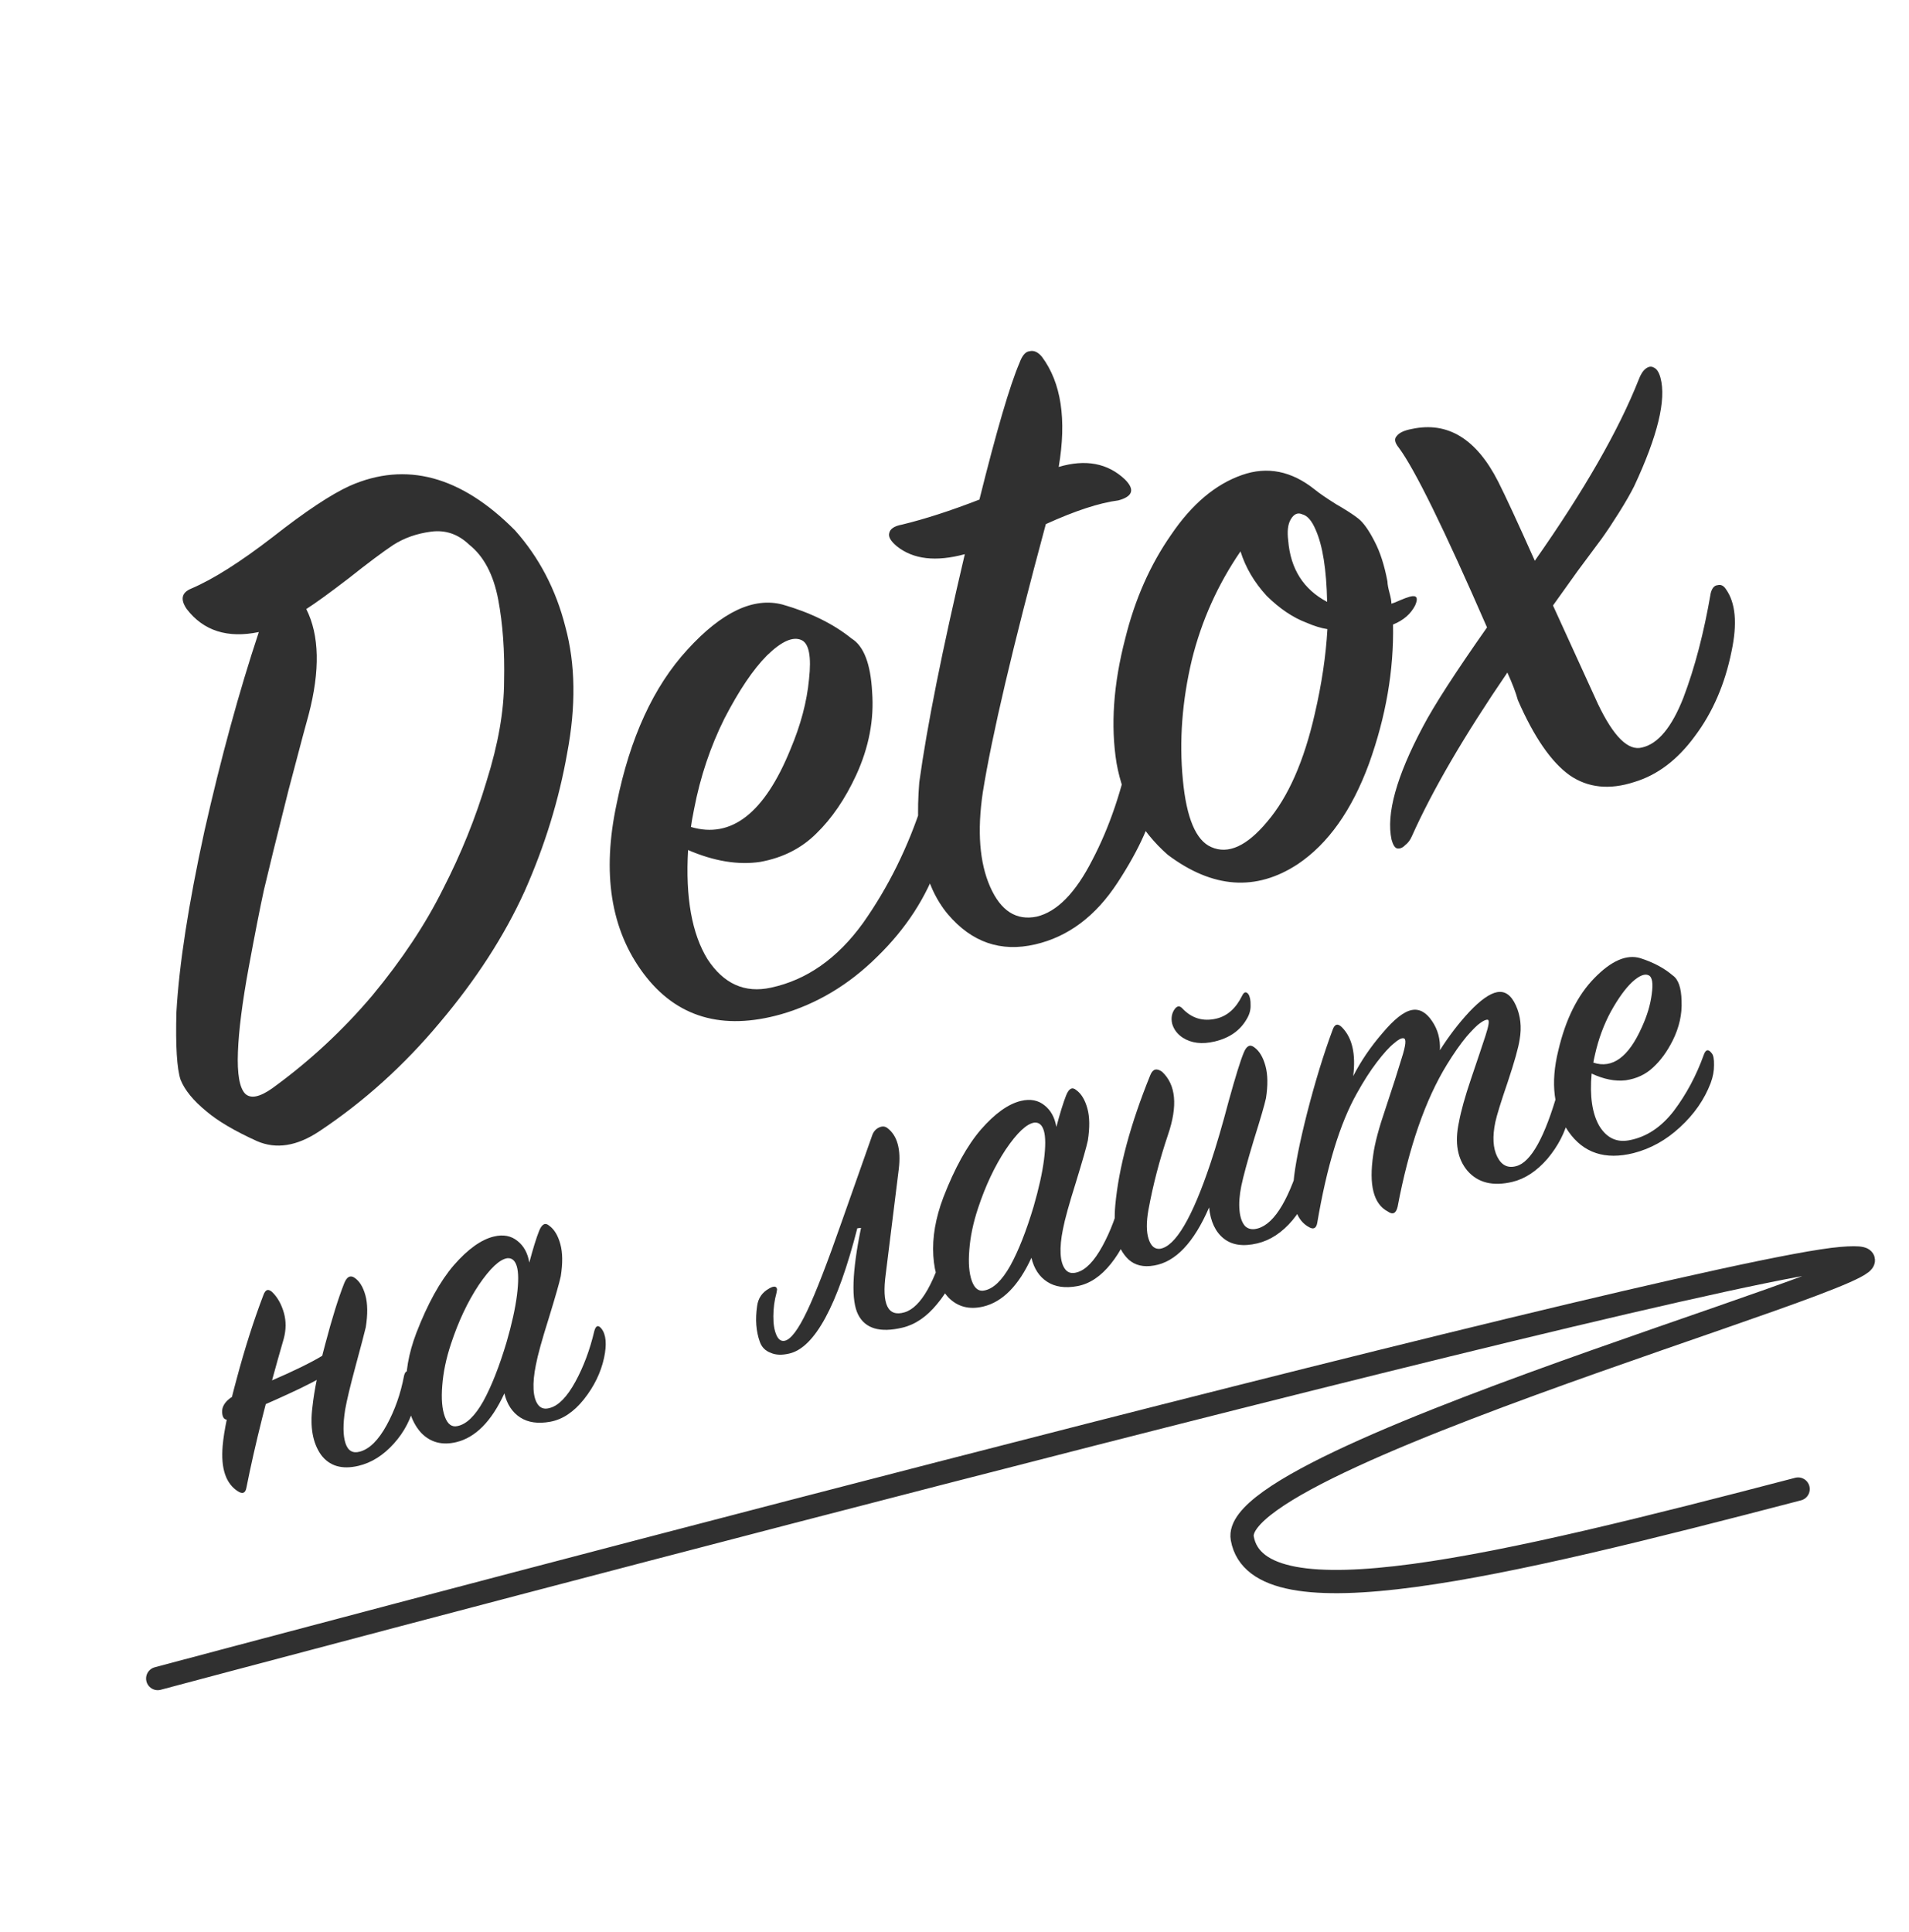 <?xml version="1.0" encoding="UTF-8"?> <svg xmlns="http://www.w3.org/2000/svg" width="82" height="83" viewBox="0 0 82 83" fill="none"> <path d="M11.118 27.148C9.772 27.426 8.739 27.096 8.021 26.16C7.735 25.744 7.8 25.451 8.218 25.28C9.154 24.881 10.318 24.145 11.71 23.071C13.121 21.963 14.228 21.229 15.029 20.866C17.439 19.807 19.802 20.443 22.117 22.775C23.159 23.943 23.882 25.328 24.287 26.93C24.719 28.524 24.745 30.33 24.363 32.348C24.009 34.359 23.399 36.337 22.534 38.284C21.662 40.203 20.445 42.084 18.886 43.928C17.353 45.765 15.627 47.321 13.71 48.595C12.751 49.232 11.861 49.371 11.039 49.014C10.079 48.578 9.354 48.151 8.864 47.733C8.305 47.275 7.936 46.824 7.757 46.379C7.598 45.9 7.538 44.929 7.578 43.468C7.694 41.435 8.094 38.846 8.78 35.702C9.492 32.55 10.271 29.698 11.118 27.148ZM13.156 26.16C13.722 27.284 13.755 28.798 13.256 30.703C13.224 30.798 12.936 31.877 12.393 33.939C11.876 35.994 11.524 37.424 11.336 38.229C11.168 39 10.948 40.118 10.678 41.584C10.409 43.049 10.255 44.251 10.22 45.189C10.184 46.127 10.287 46.723 10.53 46.976C10.765 47.203 11.151 47.127 11.687 46.75C13.287 45.591 14.725 44.258 15.999 42.752C17.267 41.22 18.276 39.699 19.027 38.19C19.806 36.673 20.431 35.126 20.902 33.547C21.401 31.962 21.651 30.53 21.653 29.253C21.682 27.969 21.598 26.803 21.401 25.754C21.196 24.678 20.78 23.891 20.152 23.394C19.681 22.942 19.138 22.755 18.521 22.835C17.905 22.915 17.362 23.106 16.892 23.407C16.45 23.701 15.81 24.179 14.975 24.841C14.158 25.468 13.552 25.908 13.156 26.16ZM29.556 36.511C29.439 38.544 29.718 40.108 30.392 41.202C31.085 42.261 31.993 42.668 33.116 42.422C34.651 42.093 35.968 41.17 37.065 39.654C38.156 38.111 39.008 36.386 39.623 34.479C39.783 34.001 40.016 33.952 40.323 34.333C40.482 34.493 40.564 34.848 40.568 35.398C40.592 35.914 40.507 36.459 40.315 37.033C39.794 38.538 38.914 39.893 37.674 41.099C36.462 42.298 35.089 43.12 33.556 43.564C31.023 44.28 29.052 43.697 27.643 41.816C26.234 39.935 25.849 37.501 26.49 34.513C27.06 31.69 28.073 29.486 29.529 27.902C31.005 26.284 32.368 25.639 33.617 25.968C34.812 26.311 35.8 26.797 36.58 27.427C37.103 27.75 37.396 28.512 37.461 29.713C37.552 30.906 37.324 32.099 36.777 33.292C36.301 34.32 35.73 35.157 35.064 35.802C34.424 36.439 33.621 36.846 32.653 37.021C31.705 37.162 30.672 36.992 29.556 36.511ZM29.679 35.52C31.414 36.036 32.839 34.925 33.953 32.186C34.395 31.138 34.66 30.138 34.75 29.185C34.86 28.198 34.75 27.633 34.421 27.49C34.058 27.328 33.567 27.548 32.947 28.151C32.354 28.747 31.744 29.652 31.115 30.867C30.514 32.074 30.081 33.366 29.816 34.743C29.742 35.112 29.696 35.371 29.679 35.52ZM41.443 23.803C40.2 24.14 39.227 24.027 38.523 23.463C38.26 23.244 38.151 23.056 38.196 22.899C38.233 22.715 38.417 22.593 38.749 22.532C39.729 22.295 40.836 21.937 42.07 21.458C42.806 18.502 43.379 16.548 43.788 15.596C43.904 15.274 44.047 15.105 44.216 15.088C44.406 15.037 44.587 15.118 44.761 15.332C45.584 16.444 45.823 18.018 45.476 20.056C46.63 19.714 47.578 19.892 48.319 20.591C48.755 21.024 48.662 21.324 48.041 21.493C47.228 21.597 46.188 21.937 44.923 22.512C43.505 27.77 42.602 31.612 42.215 34.038C41.97 35.7 42.074 37.049 42.529 38.086C42.985 39.123 43.652 39.552 44.531 39.371C45.404 39.164 46.199 38.354 46.919 36.94C47.665 35.52 48.22 33.875 48.584 32.007C48.621 31.823 48.686 31.689 48.78 31.606C48.866 31.495 48.971 31.453 49.093 31.477C49.216 31.502 49.33 31.602 49.435 31.776C49.744 32.273 49.818 33.08 49.656 34.197C49.5 35.225 48.95 36.462 48.007 37.907C47.065 39.352 45.883 40.238 44.463 40.565C42.989 40.906 41.741 40.476 40.719 39.273C39.689 38.044 39.279 36.153 39.487 33.602C39.819 31.191 40.472 27.925 41.443 23.803ZM74.132 25.301C74.551 25.883 74.633 26.775 74.378 27.975C74.093 29.387 73.567 30.603 72.799 31.623C72.058 32.636 71.192 33.292 70.199 33.59C69.133 33.937 68.207 33.84 67.422 33.298C66.63 32.73 65.889 31.654 65.199 30.071C65.111 29.747 64.96 29.353 64.748 28.888C62.899 31.594 61.532 33.937 60.647 35.917C60.576 36.082 60.48 36.209 60.359 36.3C60.246 36.418 60.128 36.464 60.006 36.44C59.91 36.407 59.833 36.283 59.774 36.067C59.535 34.971 59.982 33.356 61.115 31.222C61.593 30.309 62.513 28.885 63.874 26.949C62.031 22.72 60.768 20.147 60.085 19.23C59.911 19.016 59.88 18.85 59.993 18.732C60.099 18.587 60.318 18.485 60.65 18.424C62.185 18.095 63.419 18.848 64.352 20.684C64.662 21.296 65.188 22.43 65.927 24.087C68.041 21.077 69.528 18.483 70.389 16.306C70.473 16.081 70.575 15.922 70.695 15.832C70.816 15.741 70.927 15.725 71.031 15.784C71.161 15.836 71.259 15.984 71.325 16.227C71.581 17.173 71.204 18.726 70.194 20.885C70.043 21.187 69.827 21.565 69.543 22.018C69.28 22.438 69.033 22.81 68.801 23.134C68.59 23.423 68.239 23.895 67.749 24.55C67.287 25.198 66.939 25.683 66.708 26.007C67.212 27.118 67.855 28.525 68.635 30.228C69.308 31.641 69.942 32.267 70.537 32.106C71.22 31.95 71.81 31.239 72.308 29.972C72.799 28.679 73.191 27.18 73.483 25.476C73.54 25.258 73.64 25.144 73.782 25.134C73.917 25.098 74.034 25.153 74.132 25.301ZM60.788 26.001C60.599 26.372 60.282 26.646 59.837 26.825C59.875 28.787 59.531 30.781 58.803 32.806C58.068 34.803 57.05 36.24 55.75 37.114C53.953 38.297 52.089 38.164 50.159 36.715C48.977 35.672 48.245 34.362 47.962 32.785C47.7 31.173 47.824 29.384 48.336 27.418C48.751 25.739 49.407 24.256 50.306 22.968C51.197 21.653 52.213 20.797 53.353 20.401C54.439 20.02 55.482 20.23 56.483 21.033C56.669 21.185 56.972 21.393 57.392 21.657C57.804 21.893 58.12 22.097 58.341 22.27C58.562 22.442 58.796 22.77 59.043 23.254C59.283 23.711 59.468 24.285 59.597 24.975C59.599 25.091 59.629 25.257 59.688 25.473C59.739 25.662 59.766 25.814 59.768 25.93C59.849 25.908 59.967 25.861 60.122 25.79C60.304 25.712 60.449 25.658 60.557 25.629C60.854 25.548 60.931 25.672 60.788 26.001ZM57.006 25.852C56.978 24.466 56.815 23.437 56.517 22.764C56.353 22.373 56.162 22.149 55.943 22.093C55.745 22.001 55.576 22.076 55.438 22.317C55.32 22.523 55.285 22.822 55.334 23.215C55.432 24.436 55.99 25.315 57.006 25.852ZM57.018 27.023C56.746 26.981 56.445 26.888 56.116 26.745C55.535 26.526 54.967 26.143 54.413 25.597C53.878 25.017 53.502 24.379 53.285 23.683C52.308 25.109 51.611 26.661 51.196 28.34C50.776 30.107 50.647 31.825 50.809 33.493C50.963 35.133 51.369 36.097 52.027 36.383C52.753 36.708 53.554 36.346 54.43 35.296C55.333 34.239 56.016 32.691 56.478 30.651C56.773 29.381 56.953 28.172 57.018 27.023Z" fill="#303030"></path> <path d="M12.19 57.495C11.481 59.938 10.947 62.072 10.585 63.898C10.544 64.128 10.427 64.183 10.234 64.064C9.704 63.738 9.481 63.085 9.564 62.106C9.617 61.463 9.819 60.497 10.171 59.207C10.519 57.905 10.9 56.711 11.314 55.626C11.405 55.372 11.541 55.34 11.723 55.529C11.94 55.752 12.098 56.043 12.198 56.403C12.294 56.751 12.291 57.114 12.19 57.495ZM14.407 57.831L14.46 58.744C14.195 58.958 13.682 59.251 12.921 59.623C12.17 59.98 11.489 60.285 10.878 60.54L9.942 60.927C9.72 61.034 9.59 60.976 9.551 60.752C9.505 60.503 9.603 60.281 9.845 60.086C9.891 60.048 9.938 60.016 9.987 59.991C12.417 59.03 13.891 58.31 14.407 57.831ZM15.399 62.961C14.686 63.13 14.148 62.971 13.785 62.481C13.432 61.976 13.31 61.292 13.421 60.43C13.497 59.713 13.681 58.812 13.972 57.729C14.26 56.633 14.532 55.76 14.789 55.11C14.902 54.836 15.049 54.76 15.228 54.882C15.44 55.024 15.595 55.275 15.695 55.635C15.794 55.995 15.8 56.453 15.712 57.008C15.658 57.24 15.514 57.788 15.28 58.652C15.047 59.516 14.896 60.148 14.826 60.548C14.728 61.174 14.732 61.653 14.838 61.984C14.944 62.315 15.152 62.438 15.46 62.351C15.872 62.239 16.255 61.86 16.608 61.215C16.962 60.569 17.212 59.859 17.357 59.084C17.414 58.865 17.518 58.84 17.668 59.01C17.894 59.272 17.944 59.684 17.818 60.249C17.674 60.913 17.375 61.498 16.919 62.004C16.464 62.51 15.957 62.829 15.399 62.961ZM22.736 54.23C22.896 53.63 23.035 53.179 23.155 52.877C23.275 52.574 23.422 52.498 23.594 52.649C23.809 52.804 23.968 53.067 24.07 53.441C24.169 53.801 24.175 54.258 24.088 54.814C24.03 55.088 23.858 55.691 23.572 56.622C23.282 57.54 23.098 58.207 23.019 58.624C22.937 59.027 22.903 59.377 22.919 59.675C22.935 59.973 23.002 60.197 23.12 60.347C23.238 60.497 23.405 60.539 23.623 60.474C23.996 60.372 24.359 59.998 24.713 59.352C25.067 58.706 25.339 57.977 25.53 57.164C25.597 56.929 25.7 56.898 25.837 57.071C26.034 57.325 26.071 57.741 25.948 58.319C25.811 58.954 25.521 59.551 25.078 60.108C24.644 60.65 24.165 60.969 23.64 61.066C23.115 61.163 22.682 61.102 22.342 60.881C22.002 60.66 21.776 60.316 21.666 59.849C21.114 61.049 20.424 61.748 19.594 61.945C18.997 62.086 18.5 61.958 18.104 61.558C17.718 61.143 17.5 60.544 17.451 59.761C17.402 58.977 17.546 58.141 17.884 57.253C18.367 56.001 18.904 55.03 19.495 54.342C20.098 53.651 20.672 53.24 21.217 53.111C21.619 53.015 21.956 53.079 22.228 53.302C22.498 53.513 22.667 53.822 22.736 54.23ZM21.76 57.648C21.986 56.868 22.134 56.196 22.206 55.63C22.277 55.065 22.275 54.655 22.201 54.398C22.126 54.142 21.989 54.024 21.788 54.044C21.457 54.095 21.049 54.48 20.561 55.199C20.087 55.914 19.691 56.755 19.372 57.722C19.164 58.347 19.039 58.945 18.997 59.517C18.951 60.076 18.988 60.519 19.107 60.847C19.226 61.175 19.409 61.31 19.655 61.252C20.035 61.175 20.402 60.821 20.759 60.188C21.113 59.542 21.446 58.696 21.76 57.648Z" fill="#303030"></path> <path d="M38.854 56.367C39.558 56.159 40.175 55.067 40.707 53.09C40.764 52.871 40.873 52.839 41.033 52.992C41.247 53.202 41.286 53.625 41.149 54.26C41.009 54.883 40.709 55.468 40.25 56.015C39.804 56.56 39.308 56.897 38.763 57.026C37.803 57.254 37.17 57.069 36.863 56.47C36.557 55.871 36.597 54.628 36.985 52.741L36.825 52.758C35.971 56.086 34.998 57.879 33.909 58.137C33.584 58.214 33.315 58.203 33.099 58.104C32.874 58.02 32.72 57.865 32.639 57.637C32.557 57.41 32.507 57.168 32.487 56.913C32.468 56.657 32.479 56.387 32.521 56.103C32.564 55.764 32.737 55.51 33.04 55.343C33.245 55.225 33.358 55.24 33.379 55.385C33.375 55.427 33.366 55.477 33.353 55.535C33.265 55.858 33.22 56.191 33.219 56.533C33.216 56.863 33.259 57.134 33.351 57.345C33.439 57.543 33.561 57.624 33.716 57.587C33.976 57.525 34.293 57.101 34.668 56.313C35.042 55.525 35.548 54.219 36.184 52.397L37.474 48.74C37.534 48.588 37.633 48.483 37.769 48.423C37.906 48.363 38.025 48.376 38.128 48.461C38.547 48.786 38.707 49.372 38.606 50.218L38.049 54.708C37.868 56.026 38.136 56.579 38.854 56.367ZM45.375 48.405C45.535 47.806 45.674 47.355 45.794 47.052C45.914 46.749 46.06 46.674 46.233 46.824C46.448 46.979 46.607 47.243 46.709 47.616C46.808 47.976 46.814 48.434 46.727 48.989C46.669 49.263 46.496 49.866 46.211 50.797C45.922 51.715 45.737 52.383 45.658 52.799C45.576 53.202 45.542 53.553 45.558 53.85C45.574 54.148 45.641 54.372 45.759 54.522C45.877 54.672 46.044 54.715 46.262 54.65C46.635 54.547 46.998 54.173 47.352 53.527C47.706 52.881 47.978 52.152 48.169 51.339C48.236 51.104 48.339 51.073 48.475 51.246C48.673 51.501 48.71 51.917 48.587 52.494C48.45 53.13 48.16 53.726 47.717 54.283C47.283 54.825 46.804 55.144 46.279 55.242C45.754 55.339 45.321 55.277 44.981 55.056C44.641 54.836 44.415 54.492 44.304 54.025C43.753 55.224 43.063 55.923 42.233 56.12C41.636 56.262 41.139 56.133 40.743 55.734C40.357 55.318 40.139 54.719 40.09 53.936C40.041 53.153 40.185 52.317 40.522 51.428C41.006 50.176 41.543 49.206 42.134 48.517C42.737 47.826 43.311 47.416 43.856 47.286C44.258 47.191 44.595 47.255 44.867 47.478C45.136 47.688 45.306 47.997 45.375 48.405ZM44.399 51.823C44.624 51.044 44.773 50.371 44.845 49.806C44.916 49.241 44.914 48.83 44.84 48.574C44.765 48.317 44.627 48.199 44.427 48.219C44.096 48.27 43.688 48.655 43.2 49.374C42.726 50.09 42.33 50.931 42.011 51.897C41.803 52.522 41.678 53.12 41.636 53.692C41.59 54.251 41.627 54.695 41.746 55.023C41.865 55.351 42.048 55.486 42.294 55.427C42.673 55.351 43.041 54.996 43.398 54.363C43.752 53.717 44.085 52.871 44.399 51.823ZM51.936 51.863C51.281 53.376 50.492 54.207 49.568 54.358C49.121 54.437 48.758 54.351 48.48 54.102C48.215 53.85 48.042 53.528 47.963 53.136C47.88 52.73 47.861 52.276 47.906 51.772C48.055 50.147 48.557 48.28 49.413 46.172C49.517 45.915 49.684 45.868 49.915 46.033C50.513 46.59 50.597 47.494 50.169 48.747C49.807 49.82 49.527 50.894 49.33 51.968C49.236 52.498 49.239 52.915 49.339 53.22C49.439 53.525 49.602 53.664 49.829 53.638C50.49 53.536 51.213 52.309 51.998 49.958C52.246 49.213 52.507 48.322 52.781 47.284C53.069 46.243 53.282 45.555 53.422 45.22C53.542 44.918 53.695 44.84 53.881 44.988C54.095 45.143 54.254 45.407 54.356 45.78C54.459 46.153 54.466 46.617 54.379 47.172C54.32 47.446 54.147 48.043 53.858 48.961C53.582 49.876 53.402 50.535 53.32 50.939C53.238 51.342 53.212 51.697 53.244 52.005C53.273 52.3 53.353 52.52 53.484 52.667C53.625 52.799 53.81 52.83 54.041 52.761C54.771 52.547 55.414 51.449 55.972 49.466C56.002 49.363 56.05 49.304 56.114 49.288C56.189 49.257 56.257 49.282 56.317 49.364C56.528 49.615 56.566 50.038 56.433 50.631C56.27 51.273 55.966 51.866 55.52 52.41C55.07 52.942 54.566 53.274 54.009 53.406C53.399 53.551 52.916 53.481 52.561 53.195C52.205 52.91 51.997 52.465 51.936 51.863ZM50.466 43.332C50.571 43.198 50.679 43.193 50.791 43.317C51.193 43.742 51.68 43.887 52.251 43.751C52.718 43.64 53.086 43.313 53.354 42.77C53.437 42.599 53.528 42.578 53.626 42.705C53.693 42.813 53.723 42.97 53.718 43.177C53.725 43.381 53.669 43.579 53.551 43.772C53.27 44.263 52.812 44.584 52.176 44.735C51.631 44.864 51.173 44.809 50.8 44.568C50.572 44.417 50.423 44.219 50.351 43.976C50.293 43.73 50.331 43.515 50.466 43.332ZM58.126 46.221C58.454 45.581 58.87 44.968 59.375 44.383C59.877 43.784 60.298 43.451 60.639 43.384C60.966 43.32 61.257 43.477 61.511 43.855C61.762 44.22 61.875 44.639 61.85 45.11C62.239 44.497 62.663 43.944 63.122 43.452C63.593 42.956 63.986 42.678 64.301 42.617C64.641 42.55 64.912 42.739 65.114 43.184C65.315 43.63 65.369 44.117 65.276 44.647C65.223 45.002 65.052 45.611 64.764 46.474C64.473 47.325 64.294 47.901 64.229 48.205C64.102 48.824 64.13 49.318 64.314 49.685C64.497 50.053 64.769 50.187 65.129 50.088C65.761 49.924 66.361 48.843 66.928 46.844C66.999 46.622 67.112 46.581 67.269 46.722C67.333 46.762 67.38 46.929 67.409 47.224C67.448 47.502 67.44 47.758 67.385 47.99C67.235 48.628 66.931 49.221 66.472 49.769C66.009 50.303 65.505 50.636 64.961 50.765C64.13 50.962 63.49 50.806 63.04 50.296C62.603 49.783 62.479 49.086 62.667 48.205C62.757 47.718 62.931 47.094 63.189 46.334C63.447 45.574 63.652 44.964 63.803 44.503C63.954 44.042 63.987 43.808 63.903 43.801C63.832 43.79 63.727 43.836 63.586 43.938C63.456 44.023 63.256 44.222 62.987 44.532C62.732 44.84 62.455 45.234 62.158 45.716C61.229 47.225 60.52 49.263 60.034 51.832C59.966 52.122 59.824 52.19 59.609 52.035C58.999 51.714 58.792 50.9 58.988 49.593C59.052 49.112 59.23 48.446 59.521 47.596C59.81 46.732 60.038 46.02 60.206 45.46C60.388 44.896 60.416 44.608 60.289 44.597C60.202 44.577 60.062 44.651 59.87 44.82C59.674 44.976 59.43 45.247 59.137 45.631C58.855 46 58.57 46.444 58.282 46.965C57.559 48.247 56.992 50.101 56.581 52.528C56.54 52.757 56.424 52.819 56.235 52.713C55.701 52.429 55.478 51.776 55.564 50.755C55.624 50.083 55.82 49.091 56.153 47.779C56.495 46.45 56.858 45.268 57.243 44.231C57.333 43.977 57.469 43.944 57.651 44.134C58.086 44.579 58.244 45.275 58.126 46.221ZM68.367 46.112C68.281 47.078 68.39 47.827 68.694 48.357C69.008 48.872 69.434 49.079 69.972 48.979C70.708 48.845 71.348 48.426 71.894 47.721C72.436 47.003 72.867 46.195 73.189 45.296C73.272 45.071 73.384 45.051 73.524 45.237C73.597 45.316 73.631 45.486 73.625 45.748C73.628 45.994 73.58 46.252 73.48 46.522C73.209 47.23 72.77 47.862 72.162 48.418C71.567 48.97 70.901 49.341 70.165 49.529C68.948 49.832 68.019 49.525 67.376 48.608C66.734 47.692 66.588 46.528 66.938 45.115C67.251 43.78 67.766 42.746 68.483 42.014C69.21 41.266 69.868 40.98 70.458 41.155C71.022 41.336 71.485 41.583 71.846 41.894C72.09 42.056 72.219 42.423 72.231 42.995C72.257 43.565 72.13 44.129 71.852 44.689C71.61 45.171 71.326 45.56 70.999 45.857C70.685 46.151 70.296 46.332 69.833 46.401C69.38 46.454 68.891 46.358 68.367 46.112ZM68.44 45.642C69.258 45.914 69.953 45.407 70.525 44.12C70.751 43.628 70.892 43.156 70.949 42.703C71.016 42.235 70.972 41.965 70.818 41.892C70.647 41.809 70.41 41.906 70.106 42.184C69.815 42.459 69.511 42.88 69.194 43.449C68.889 44.015 68.664 44.623 68.517 45.275C68.476 45.449 68.451 45.572 68.44 45.642Z" fill="#303030"></path> <path d="M6.775 72.097C6.775 72.097 72.148 54.639 79.089 54.056C86.029 53.474 52.695 62.347 53.361 66.075C54.028 69.803 64.421 67.305 77.237 63.959" stroke="#303030" stroke-linecap="round"></path> </svg> 